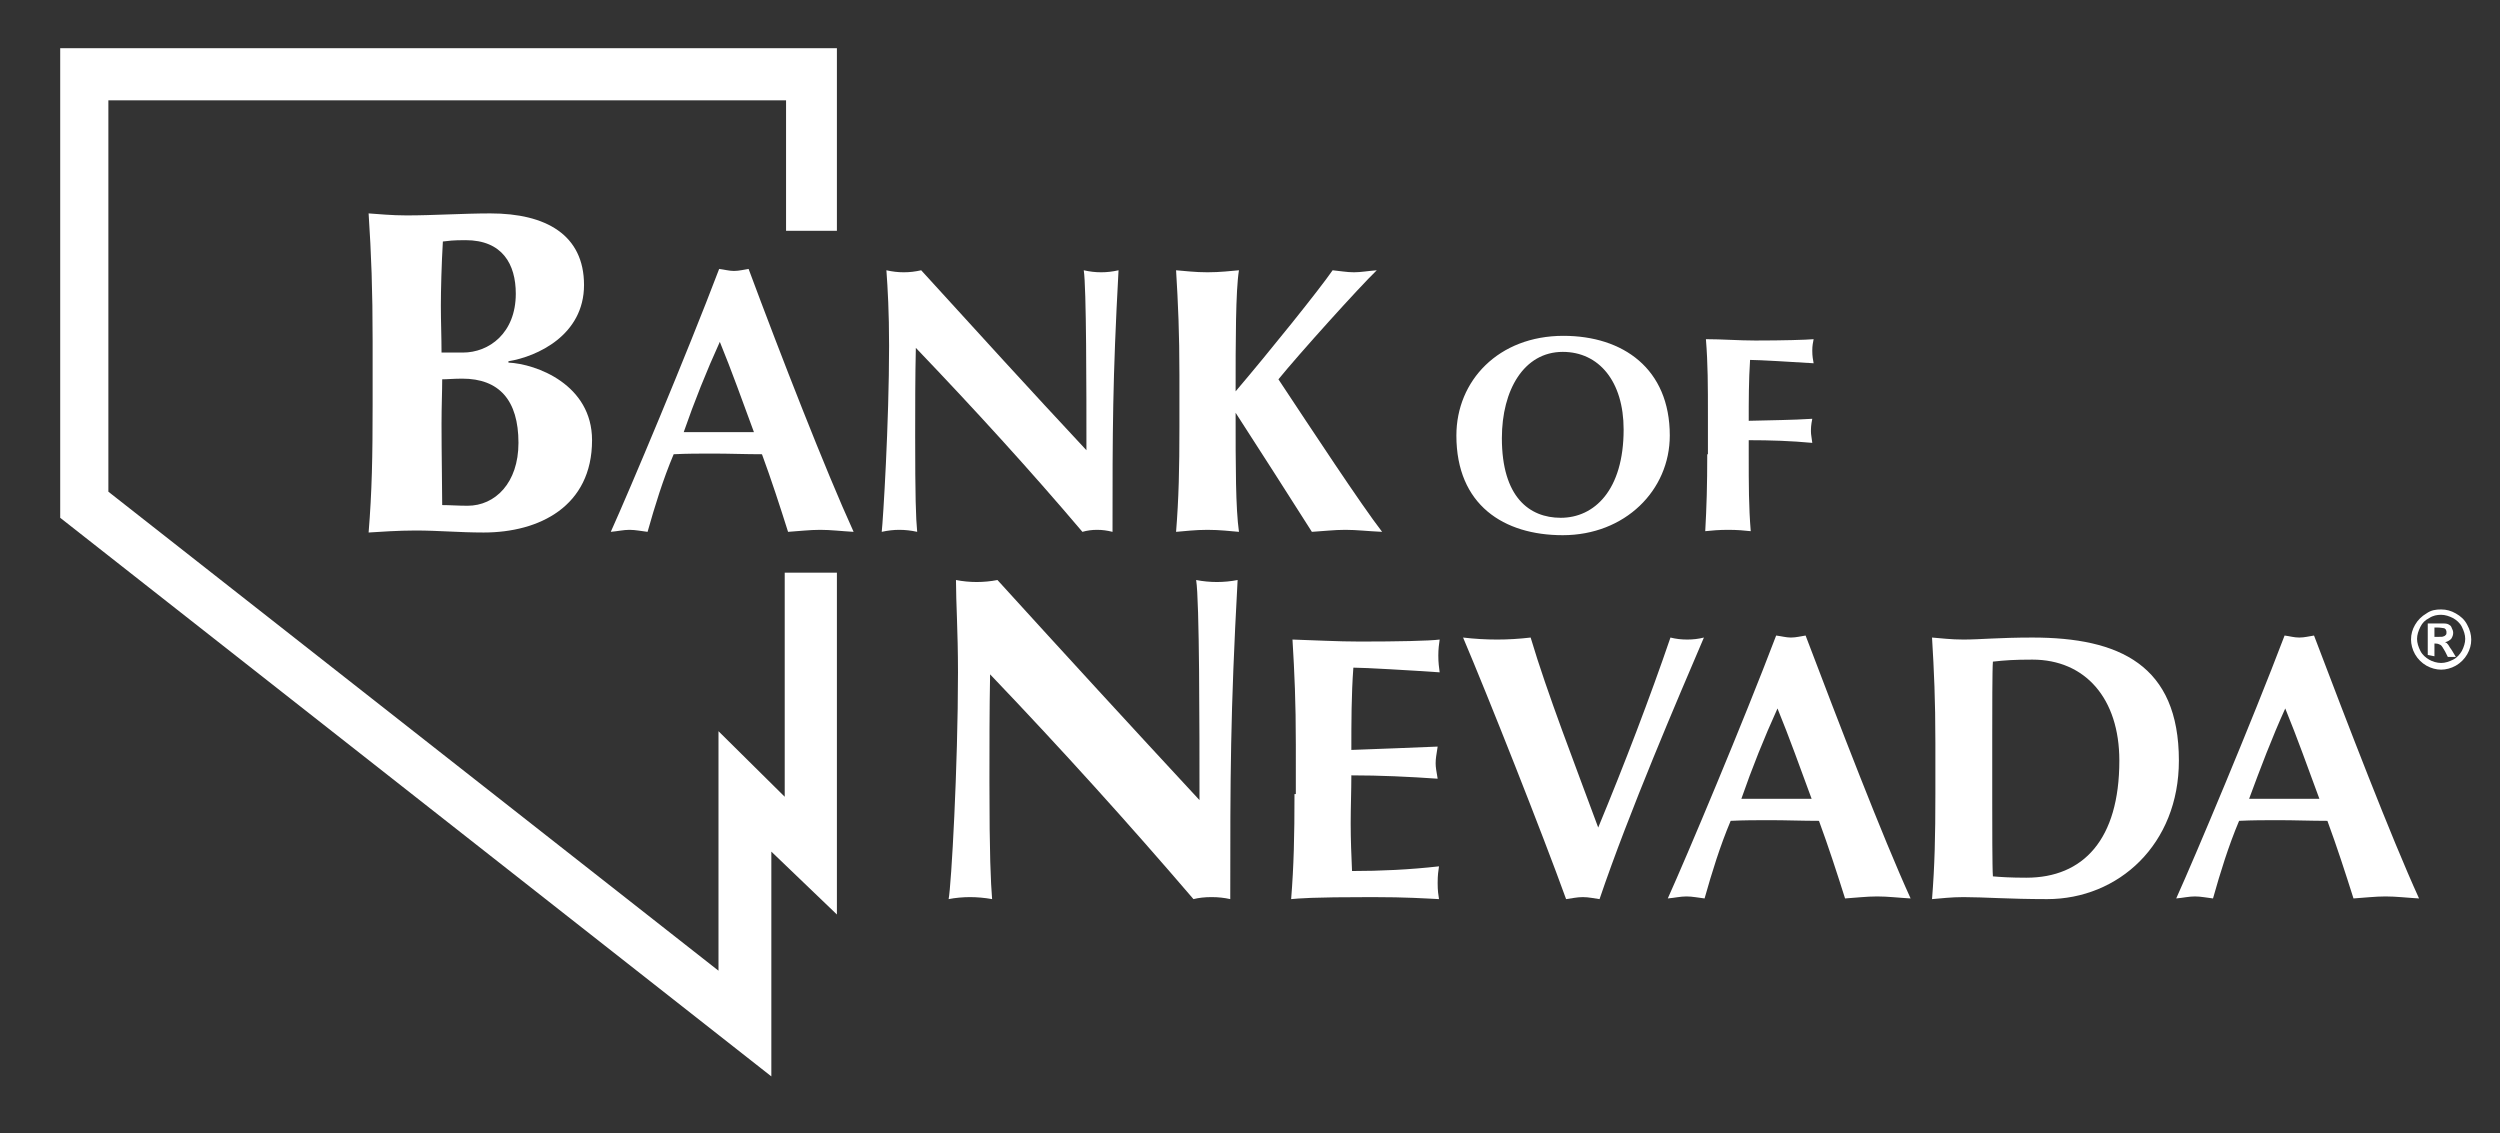 <?xml version="1.0" encoding="utf-8"?>
<!-- Generator: Adobe Illustrator 24.2.1, SVG Export Plug-In . SVG Version: 6.00 Build 0)  -->
<svg version="1.1" xmlns="http://www.w3.org/2000/svg" xmlns:xlink="http://www.w3.org/1999/xlink" x="0px" y="0px"
	 viewBox="0 0 373.7 169.4" style="enable-background:new 0 0 373.7 169.4;" xml:space="preserve">
<rect x="0" y="0" width="373.7" height="169.4" fill="#333333" stroke="none"/>
<style type="text/css">
	.st0{fill-rule:evenodd;clip-rule:evenodd;fill:#FFFFFF;}
	.st1{fill:#FFFFFF;}
</style>
<g id="Grey_panels">
</g>
<g id="Layer_35">
</g>
<g id="WAB">
</g>
<g id="WAB_Multi-logo-Stacked">
</g>
<g id="WAB_Multilogo_stacked">
</g>
<g id="WAB-Multilogo_stacked_w_AAB">
</g>
<g id="Layer_38">
</g>
<g id="Layer_23">
	<g>
		<g>
			<g>
				<g>
					<g>
						<path class="st0" d="M55.7,60.4c0,7.8-0.1,13.1-0.6,19.2c1.5-0.1,4.5-0.3,7-0.3c3.5,0,6.5,0.3,10.2,0.3
							c8.3,0,16.2-3.9,16.2-13.8c0-8.3-8.3-11.4-12.5-11.6V54c4.3-0.7,11.3-3.9,11.3-11.4c0-7.5-5.7-10.7-14-10.7
							c-4,0-8.5,0.3-12.5,0.3c-2.3,0-4.2-0.2-5.7-0.3c0.4,6.1,0.6,11.4,0.6,19.1V60.4z M77.1,43.9c0,5.9-4,8.8-7.9,8.8H66
							c0-2.3-0.1-4.6-0.1-7c0-2.3,0.1-6.2,0.3-9.6c0.9-0.1,1.4-0.2,3.4-0.2C75.1,35.9,77.1,39.5,77.1,43.9z M77.5,66.2
							c0,6-3.5,9.4-7.6,9.4c-1.5,0-2.6-0.1-3.8-0.1c0-2.4-0.1-7.7-0.1-12.1c0-2.8,0.1-4.8,0.1-6.7c0.8,0,1.7-0.1,3-0.1
							C74.6,56.6,77.5,59.8,77.5,66.2z"/>
					</g>
					<g>
						<path class="st0" d="M111.9,40.2c-0.7,0.1-1.4,0.3-2.2,0.3c-0.7,0-1.4-0.2-2.2-0.3c-4.9,12.9-13.4,33.1-16.2,39.3
							c1.1-0.1,1.9-0.3,2.8-0.3c0.9,0,1.8,0.2,2.7,0.3c1.1-3.9,2.3-7.8,3.9-11.6c2-0.1,3.9-0.1,5.9-0.1c2.4,0,4.8,0.1,7.3,0.1
							c1.4,3.8,2.7,7.8,3.9,11.6c1.6-0.1,3.2-0.3,4.8-0.3c1.6,0,3.2,0.2,5,0.3C123.4,70.3,116.7,53.1,111.9,40.2z M102.2,64.6
							c1.6-4.6,3.4-9.1,5.4-13.5c1.8,4.4,3.4,8.9,5.1,13.5H102.2z"/>
					</g>
					<g>
						<path class="st0" d="M132.9,51.7c0,11.5-0.9,26.1-1.1,27.8c0.9-0.2,1.8-0.3,2.6-0.3c0.9,0,1.8,0.1,2.7,0.3
							c-0.2-2.1-0.3-5.3-0.3-14.3c0-4.2,0-8.9,0.1-13.2c8.8,9.2,17.1,18.3,24.9,27.5c0.7-0.2,1.4-0.3,2.2-0.3s1.5,0.1,2.3,0.3
							c0-15.1,0-22.6,0.9-39.1c-0.9,0.2-1.7,0.3-2.6,0.3s-1.7-0.1-2.6-0.3c0.4,2.5,0.4,17.9,0.4,26.9c-8.4-9-16.5-17.9-24.7-26.9
							c-0.9,0.2-1.7,0.3-2.6,0.3c-0.9,0-1.7-0.1-2.6-0.3C132.7,43.2,132.9,46.6,132.9,51.7z"/>
					</g>
					<g>
						<path class="st0" d="M184.7,61.7c3.8,5.9,7.6,11.8,11.4,17.8c1.7-0.1,3.3-0.3,5-0.3c1.7,0,3.3,0.2,5.5,0.3
							c-3.1-4-10.6-15.4-15.5-22.8c3-3.7,12.1-13.8,14.7-16.3c-1.3,0.1-2.4,0.3-3.4,0.3c-1.1,0-2.1-0.2-3.2-0.3
							c-2,2.9-9.4,12.1-14.5,18.1c0-7.3,0-15.1,0.5-18.1c-1.2,0.1-2.8,0.3-4.7,0.3c-1.9,0-3.4-0.2-4.7-0.3c0.3,5,0.5,9.3,0.5,15.7
							v7.7c0,6.3-0.1,10.7-0.5,15.7c1.3-0.1,2.8-0.3,4.7-0.3c1.9,0,3.4,0.2,4.7,0.3c-0.5-3.6-0.5-9.6-0.5-17.8H184.7z"/>
					</g>
					<g>
						<path class="st0" d="M217.7,65.1c0,10.4,7.1,14.9,15.9,14.9c9.3,0,16-6.7,16-14.9c0-10-7-14.9-15.9-14.9
							C224,50.2,217.7,56.9,217.7,65.1z M242.7,64.2c0,9.1-4.4,13.2-9.4,13.2c-4.7,0-8.8-3.1-8.8-11.9c0-7.2,3.3-12.9,9.1-12.9
							C239,52.6,242.7,57,242.7,64.2z"/>
					</g>
					<g>
						<path class="st0" d="M255.2,67.9c0,4.7-0.1,7.9-0.3,11.5c0.9-0.1,2.1-0.2,3.4-0.2c1.4,0,2.5,0.1,3.4,0.2
							c-0.3-3.7-0.3-6.9-0.3-11.5v-2.1c3.2,0,6.3,0.1,9.5,0.4c-0.1-0.9-0.2-1.2-0.2-1.7c0-0.5,0-0.9,0.2-1.9
							c-3.2,0.2-5.9,0.2-9.5,0.3c0-3,0-6,0.2-9.1c1.3,0,6.3,0.3,9.5,0.5c-0.1-0.6-0.2-1-0.2-1.9c0-0.7,0.1-1.2,0.2-1.7
							c-1.1,0.1-4.6,0.2-8.7,0.2c-2.5,0-5-0.2-7.4-0.2c0.3,3.7,0.3,6.9,0.3,11.5V67.9z"/>
					</g>
				</g>
				<g>
					<g>
						<path class="st0" d="M143.2,100.5c0,14.1-1,31.9-1.4,33.9c1-0.2,2.2-0.3,3.2-0.3c1,0,2.2,0.1,3.3,0.3
							c-0.2-2.6-0.4-6.4-0.4-17.5c0-5.2,0-10.9,0.1-16.1c10.7,11.2,20.8,22.4,30.4,33.6c0.8-0.2,1.7-0.3,2.7-0.3
							c1,0,1.9,0.1,2.8,0.3c0-18.4,0-27.6,1.1-47.7c-1,0.2-2.1,0.3-3.1,0.3c-1,0-2.1-0.1-3.1-0.3c0.5,3.1,0.5,21.9,0.5,32.9
							c-10.2-11-20.2-21.9-30.2-32.9c-1,0.2-2.1,0.3-3.1,0.3c-1,0-2.1-0.1-3.1-0.3C142.9,90.1,143.2,94.3,143.2,100.5z"/>
					</g>
					<g>
						<path class="st0" d="M193.5,118.7c0,6.3-0.1,10.7-0.5,15.7c1.2-0.1,2.8-0.3,12.1-0.3c5.2,0,7.9,0.2,10,0.3
							c-0.1-0.7-0.2-1.2-0.2-2.4c0-1.2,0.1-1.8,0.2-2.5c-4.4,0.5-8.8,0.7-13,0.7c-0.1-2.3-0.2-4.7-0.2-7.1c0-2.4,0.1-4.9,0.1-7.2
							c4.3,0,8.6,0.2,12.9,0.5c-0.2-1.2-0.3-1.7-0.3-2.3c0-0.7,0.1-1.2,0.3-2.5c-4.3,0.2-8,0.3-12.9,0.5c0-4.1,0-8.2,0.3-12.3
							c1.7,0,8.5,0.4,12.9,0.7c-0.1-0.8-0.2-1.4-0.2-2.5c0-1,0.1-1.7,0.2-2.4c-1.5,0.2-6.3,0.3-11.9,0.3c-3.4,0-6.8-0.2-10.1-0.3
							c0.3,5,0.5,9.3,0.5,15.7V118.7z"/>
					</g>
					<g>
						<path class="st0" d="M238.9,123.7c-3.5-9.5-7.6-20-10.1-28.4c-1.7,0.2-3.4,0.3-5,0.3c-1.7,0-3.4-0.1-5.1-0.3
							c3.7,8.7,11.9,29.4,15.4,39.1c0.8-0.1,1.6-0.3,2.5-0.3c0.9,0,1.7,0.2,2.5,0.3c4.4-13,11.8-30.2,15.6-39.1
							c-0.8,0.2-1.6,0.3-2.5,0.3c-0.9,0-1.7-0.1-2.5-0.3C246.7,104.1,242.8,114.3,238.9,123.7z"/>
					</g>
					<g>
						<path class="st0" d="M269.9,95c-0.7,0.1-1.4,0.3-2.2,0.3c-0.7,0-1.4-0.2-2.2-0.3c-4.9,12.9-13.4,33.1-16.2,39.3
							c1.1-0.1,1.9-0.3,2.8-0.3c0.9,0,1.8,0.2,2.7,0.3c1.1-3.9,2.3-7.8,3.9-11.6c2-0.1,3.9-0.1,5.9-0.1c2.4,0,4.8,0.1,7.3,0.1
							c1.4,3.8,2.7,7.8,3.9,11.6c1.6-0.1,3.2-0.3,4.8-0.3c1.6,0,3.2,0.2,5,0.3C281.4,125.1,274.8,107.9,269.9,95z M260.3,119.4
							c1.6-4.6,3.4-9.1,5.4-13.5c1.8,4.4,3.4,8.9,5.1,13.5H260.3z"/>
					</g>
					<g>
						<path class="st0" d="M289.3,118.7c0,6.3-0.1,10.7-0.5,15.7c1.3-0.1,2.8-0.3,4.7-0.3c3,0,6.8,0.3,12.5,0.3
							c10.7,0,19.7-8.2,19.7-20.7c0-14.3-8.9-18.4-21.9-18.4c-5,0-7.8,0.3-10.3,0.3c-1.9,0-3.4-0.2-4.7-0.3c0.3,5,0.5,9.3,0.5,15.7
							V118.7z M297.8,109.9c0-3.1,0-10,0.1-11c1.8-0.2,3.2-0.3,5.9-0.3c7.9,0,13,5.8,13,15.1c0,11.8-5.4,17.5-13.9,17.5
							c-2.3,0-3.9-0.1-5-0.2c-0.1-1.1-0.1-8-0.1-11V109.9z"/>
					</g>
					<g>
						<path class="st0" d="M345.9,95c-0.7,0.1-1.4,0.3-2.2,0.3s-1.4-0.2-2.2-0.3c-4.9,12.9-13.4,33.1-16.2,39.3
							c1.1-0.1,1.9-0.3,2.8-0.3c0.9,0,1.8,0.2,2.7,0.3c1.1-3.9,2.3-7.8,3.9-11.6c2-0.1,3.9-0.1,5.9-0.1c2.4,0,4.8,0.1,7.3,0.1
							c1.4,3.8,2.7,7.8,3.9,11.6c1.6-0.1,3.2-0.3,4.8-0.3c1.6,0,3.2,0.2,5,0.3C357.4,125.1,350.8,107.9,345.9,95z M336.2,119.4
							c1.7-4.6,3.4-9.1,5.4-13.5c1.8,4.4,3.4,8.9,5.1,13.5H336.2z"/>
					</g>
				</g>
				<polygon class="st1" points="117.5,34.5 117.5,15 16.2,15 16.2,73.5 107.4,145.1 107.4,109.3 117.3,119.1 117.3,85.6 
					125.1,85.6 125.1,136.7 115.3,127.3 115.3,160.9 9,77.4 9,7.2 125.1,7.2 125.1,34.5 				"/>
			</g>
		</g>
		<path class="st1" d="M364.9,91.1c0.8,0,1.5,0.2,2.2,0.6s1.3,0.9,1.7,1.7c0.4,0.7,0.6,1.5,0.6,2.2c0,0.8-0.2,1.5-0.6,2.2
			c-0.4,0.7-1,1.3-1.7,1.7c-0.7,0.4-1.5,0.6-2.2,0.6s-1.5-0.2-2.2-0.6c-0.7-0.4-1.3-1-1.7-1.7c-0.4-0.7-0.6-1.5-0.6-2.2
			c0-0.8,0.2-1.5,0.6-2.2c0.4-0.7,1-1.3,1.7-1.7C363.4,91.2,364.1,91.1,364.9,91.1z M364.9,91.9c-0.6,0-1.2,0.1-1.8,0.5
			c-0.6,0.3-1,0.7-1.3,1.3c-0.3,0.6-0.5,1.2-0.5,1.8c0,0.6,0.2,1.2,0.5,1.8c0.3,0.6,0.8,1,1.3,1.3s1.2,0.5,1.8,0.5s1.2-0.2,1.8-0.5
			s1-0.8,1.3-1.3c0.3-0.6,0.5-1.2,0.5-1.8c0-0.6-0.2-1.2-0.5-1.8c-0.3-0.6-0.8-1-1.3-1.3C366.1,92.1,365.5,91.9,364.9,91.9z
			 M362.9,97.9v-4.7h1c0.9,0,1.4,0,1.5,0c0.3,0,0.6,0.1,0.7,0.2c0.2,0.1,0.3,0.2,0.4,0.5c0.1,0.2,0.2,0.4,0.2,0.7
			c0,0.3-0.1,0.6-0.3,0.9c-0.2,0.2-0.5,0.4-0.9,0.5c0.1,0.1,0.3,0.1,0.3,0.2c0.1,0.1,0.2,0.2,0.3,0.4c0,0,0.1,0.2,0.4,0.6l0.6,1
			h-1.2l-0.4-0.8c-0.3-0.5-0.5-0.9-0.7-1c-0.2-0.1-0.4-0.2-0.7-0.2h-0.2v1.9L362.9,97.9L362.9,97.9z M363.9,95.2h0.4
			c0.6,0,0.9,0,1-0.1c0.1,0,0.2-0.1,0.3-0.2c0.1-0.1,0.1-0.2,0.1-0.4c0-0.1,0-0.2-0.1-0.4c-0.1-0.1-0.2-0.2-0.3-0.2
			c-0.1,0-0.5-0.1-1-0.1h-0.4V95.2z"/>
	</g>
</g>
</svg>
